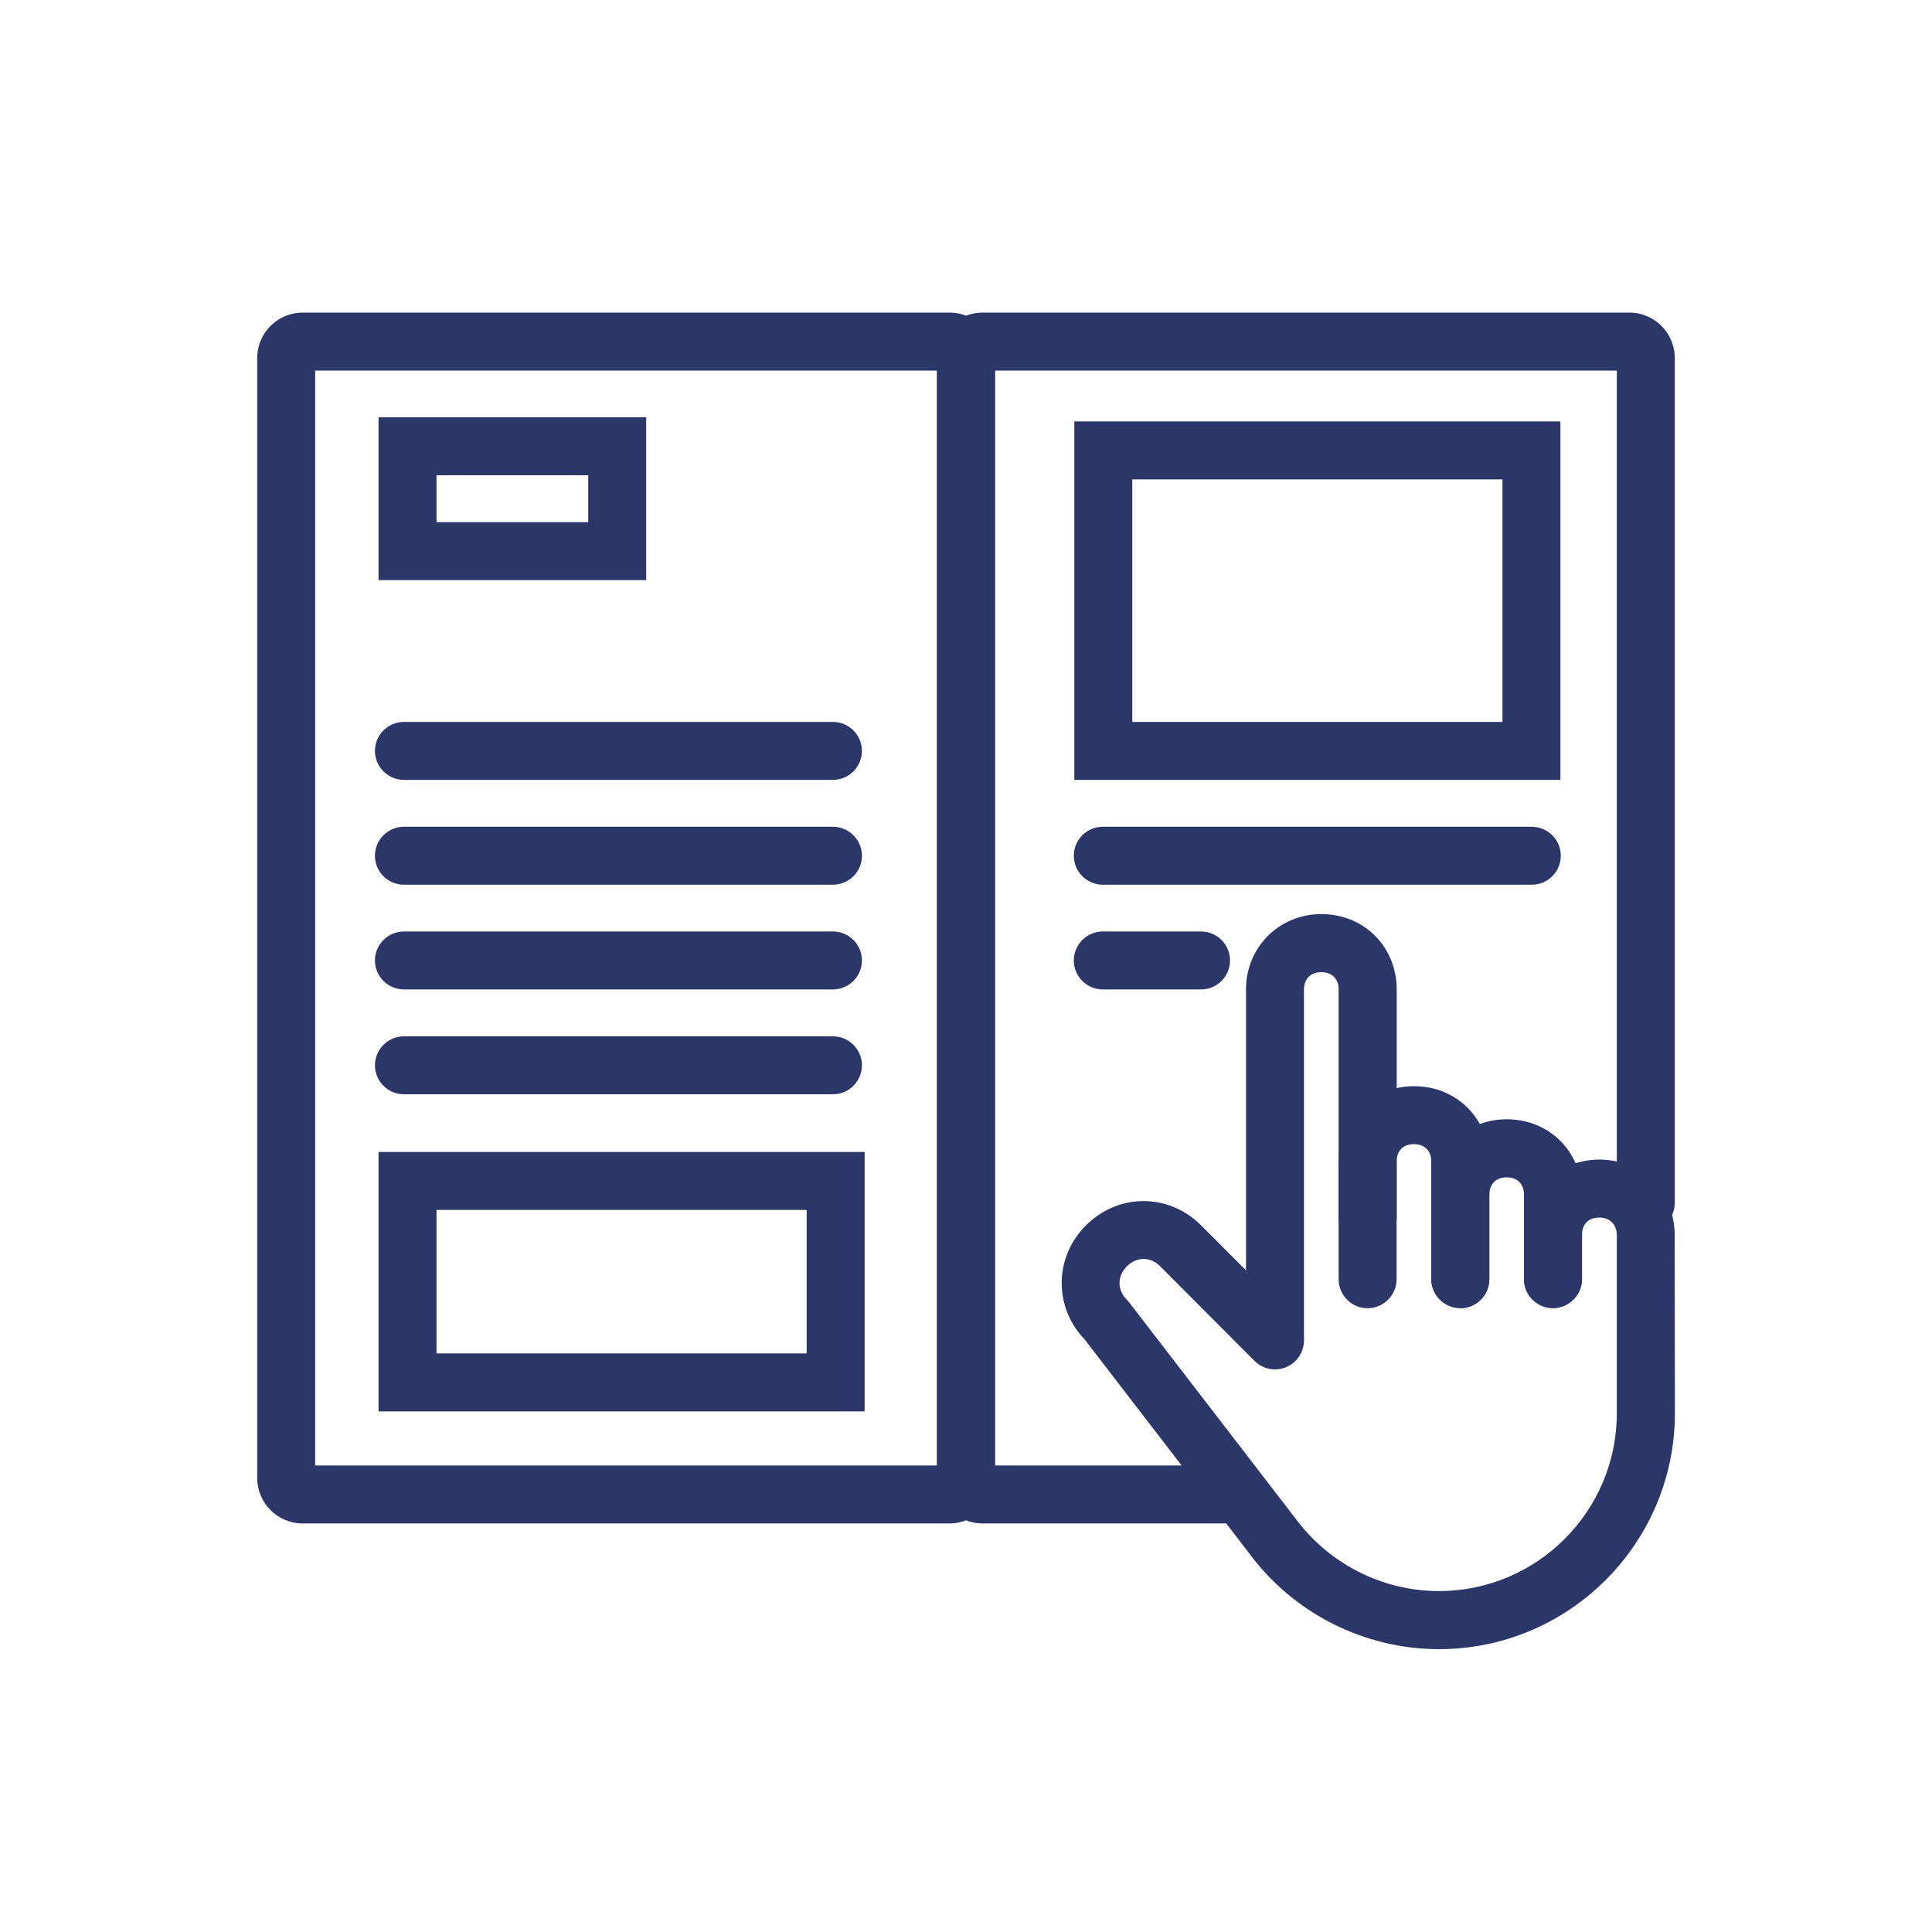 <?xml version="1.0" encoding="UTF-8"?>
<svg id="Capa_1" data-name="Capa 1" xmlns="http://www.w3.org/2000/svg" viewBox="0 0 150 150">
  <defs>
    <style>
      .cls-1 {
        fill: #2b3768;
      }
    </style>
  </defs>
  <path class="cls-1" d="M73.72,118.28H23.5c-1.95,0-3.53-1.58-3.53-3.53V27.8c0-1.95,1.58-3.53,3.53-3.53h50.22c1.95,0,3.53,1.58,3.53,3.53v86.95c0,1.95-1.58,3.53-3.53,3.53ZM24.47,113.78h48.28V28.77H24.47v85.01Z"/>
  <path class="cls-1" d="M64.67,60.55H31.36c-1.24,0-2.25-1.01-2.25-2.25s1.01-2.25,2.25-2.25h33.31c1.24,0,2.25,1.01,2.25,2.25s-1.01,2.25-2.25,2.25Z"/>
  <path class="cls-1" d="M64.67,68.69H31.36c-1.24,0-2.25-1.01-2.25-2.25s1.01-2.25,2.25-2.25h33.31c1.24,0,2.25,1.01,2.25,2.25s-1.01,2.25-2.25,2.25Z"/>
  <path class="cls-1" d="M118.93,68.69h-33.31c-1.24,0-2.25-1.01-2.25-2.25s1.01-2.25,2.25-2.25h33.31c1.24,0,2.25,1.01,2.25,2.25s-1.01,2.25-2.25,2.25Z"/>
  <path class="cls-1" d="M93.25,76.82h-7.63c-1.24,0-2.25-1.01-2.25-2.25s1.01-2.25,2.25-2.25h7.63c1.24,0,2.25,1.01,2.25,2.25s-1.01,2.25-2.25,2.25Z"/>
  <path class="cls-1" d="M64.67,76.82H31.36c-1.24,0-2.25-1.01-2.25-2.25s1.01-2.25,2.25-2.25h33.31c1.24,0,2.25,1.01,2.25,2.25s-1.01,2.25-2.25,2.25Z"/>
  <path class="cls-1" d="M64.67,84.96H31.36c-1.24,0-2.25-1.01-2.25-2.25s1.01-2.25,2.25-2.25h33.31c1.24,0,2.25,1.01,2.25,2.25s-1.01,2.25-2.25,2.25Z"/>
  <path class="cls-1" d="M50.17,45.04h-20.78v-12.64h20.78v12.64ZM33.89,40.54h11.78v-3.64h-11.78v3.64Z"/>
  <path class="cls-1" d="M67.13,109.58H29.39v-20.14h37.74v20.14ZM33.89,105.08h28.74v-11.14h-28.74v11.14Z"/>
  <path class="cls-1" d="M121.15,60.55h-37.74v-27.83h37.74v27.83ZM87.91,56.05h28.74v-18.83h-28.74v18.83Z"/>
  <path class="cls-1" d="M94.95,118.28h-18.67c-1.95,0-3.53-1.58-3.53-3.53V27.8c0-1.95,1.58-3.53,3.53-3.53h50.22c1.95,0,3.53,1.58,3.53,3.53v65.58c0,1.24-1.01,2.25-2.25,2.25s-2.25-1.01-2.25-2.25V28.77h-48.28v85.01h17.7c1.24,0,2.25,1.01,2.25,2.25s-1.01,2.25-2.25,2.25Z"/>
  <g>
    <path class="cls-1" d="M98.99,106.12c-1.24,0-2.25-1.01-2.25-2.25v-27.05c0-3.28,2.57-5.85,5.85-5.85s5.79,2.47,5.85,5.75v17.88c0,1.24-1.02,2.25-2.26,2.25h0c-1.24,0-2.25-1.01-2.25-2.25v-17.84c0-.57-.36-1.28-1.34-1.28s-1.35.68-1.35,1.35v27.05c0,1.24-1.01,2.25-2.25,2.25Z"/>
    <path class="cls-1" d="M113.37,101.56h0c-1.24,0-2.25-1.01-2.25-2.25v-9.2c0-.57-.36-1.28-1.34-1.28s-1.35.68-1.35,1.35v9.14c0,1.24-1.01,2.25-2.25,2.25s-2.25-1.01-2.25-2.25v-9.14c0-3.28,2.57-5.85,5.85-5.85s5.79,2.47,5.85,5.75v9.24c-.01,1.24-1.02,2.25-2.26,2.25Z"/>
    <path class="cls-1" d="M111.72,128.04c-5.81,0-11.33-2.8-14.77-7.49l-12.75-16.57c-2.4-2.51-2.36-6.37.11-8.84s6.32-2.54,8.87-.08l7.4,7.42c.88.88.88,2.3,0,3.18-.88.88-2.3.88-3.18,0l-7.37-7.39c-.61-.59-1.66-.82-2.54.05-.76.76-.76,1.83,0,2.59l.19.22,12.86,16.71c2.63,3.58,6.79,5.69,11.18,5.69,7.62,0,13.81-6.2,13.81-13.81v-13.9c-.02-.57-.38-1.29-1.36-1.29s-1.35.68-1.35,1.35v3.43c0,1.24-1.01,2.25-2.25,2.25s-2.25-1.01-2.25-2.25v-3.43c0-3.28,2.57-5.85,5.85-5.85s5.79,2.47,5.85,5.75l.02,13.94c0,10.1-8.22,18.32-18.31,18.32Z"/>
    <path class="cls-1" d="M113.38,101.56c-1.24,0-2.25-1.01-2.25-2.25v-6.56c0-3.28,2.57-5.85,5.85-5.85s5.79,2.47,5.85,5.75v6.66c-.01,1.24-1.02,2.25-2.26,2.25h0c-1.24,0-2.25-1.01-2.25-2.25v-6.62c0-.57-.36-1.28-1.34-1.28s-1.35.68-1.35,1.35v6.56c0,1.24-1.01,2.25-2.25,2.25Z"/>
  </g>
</svg>
